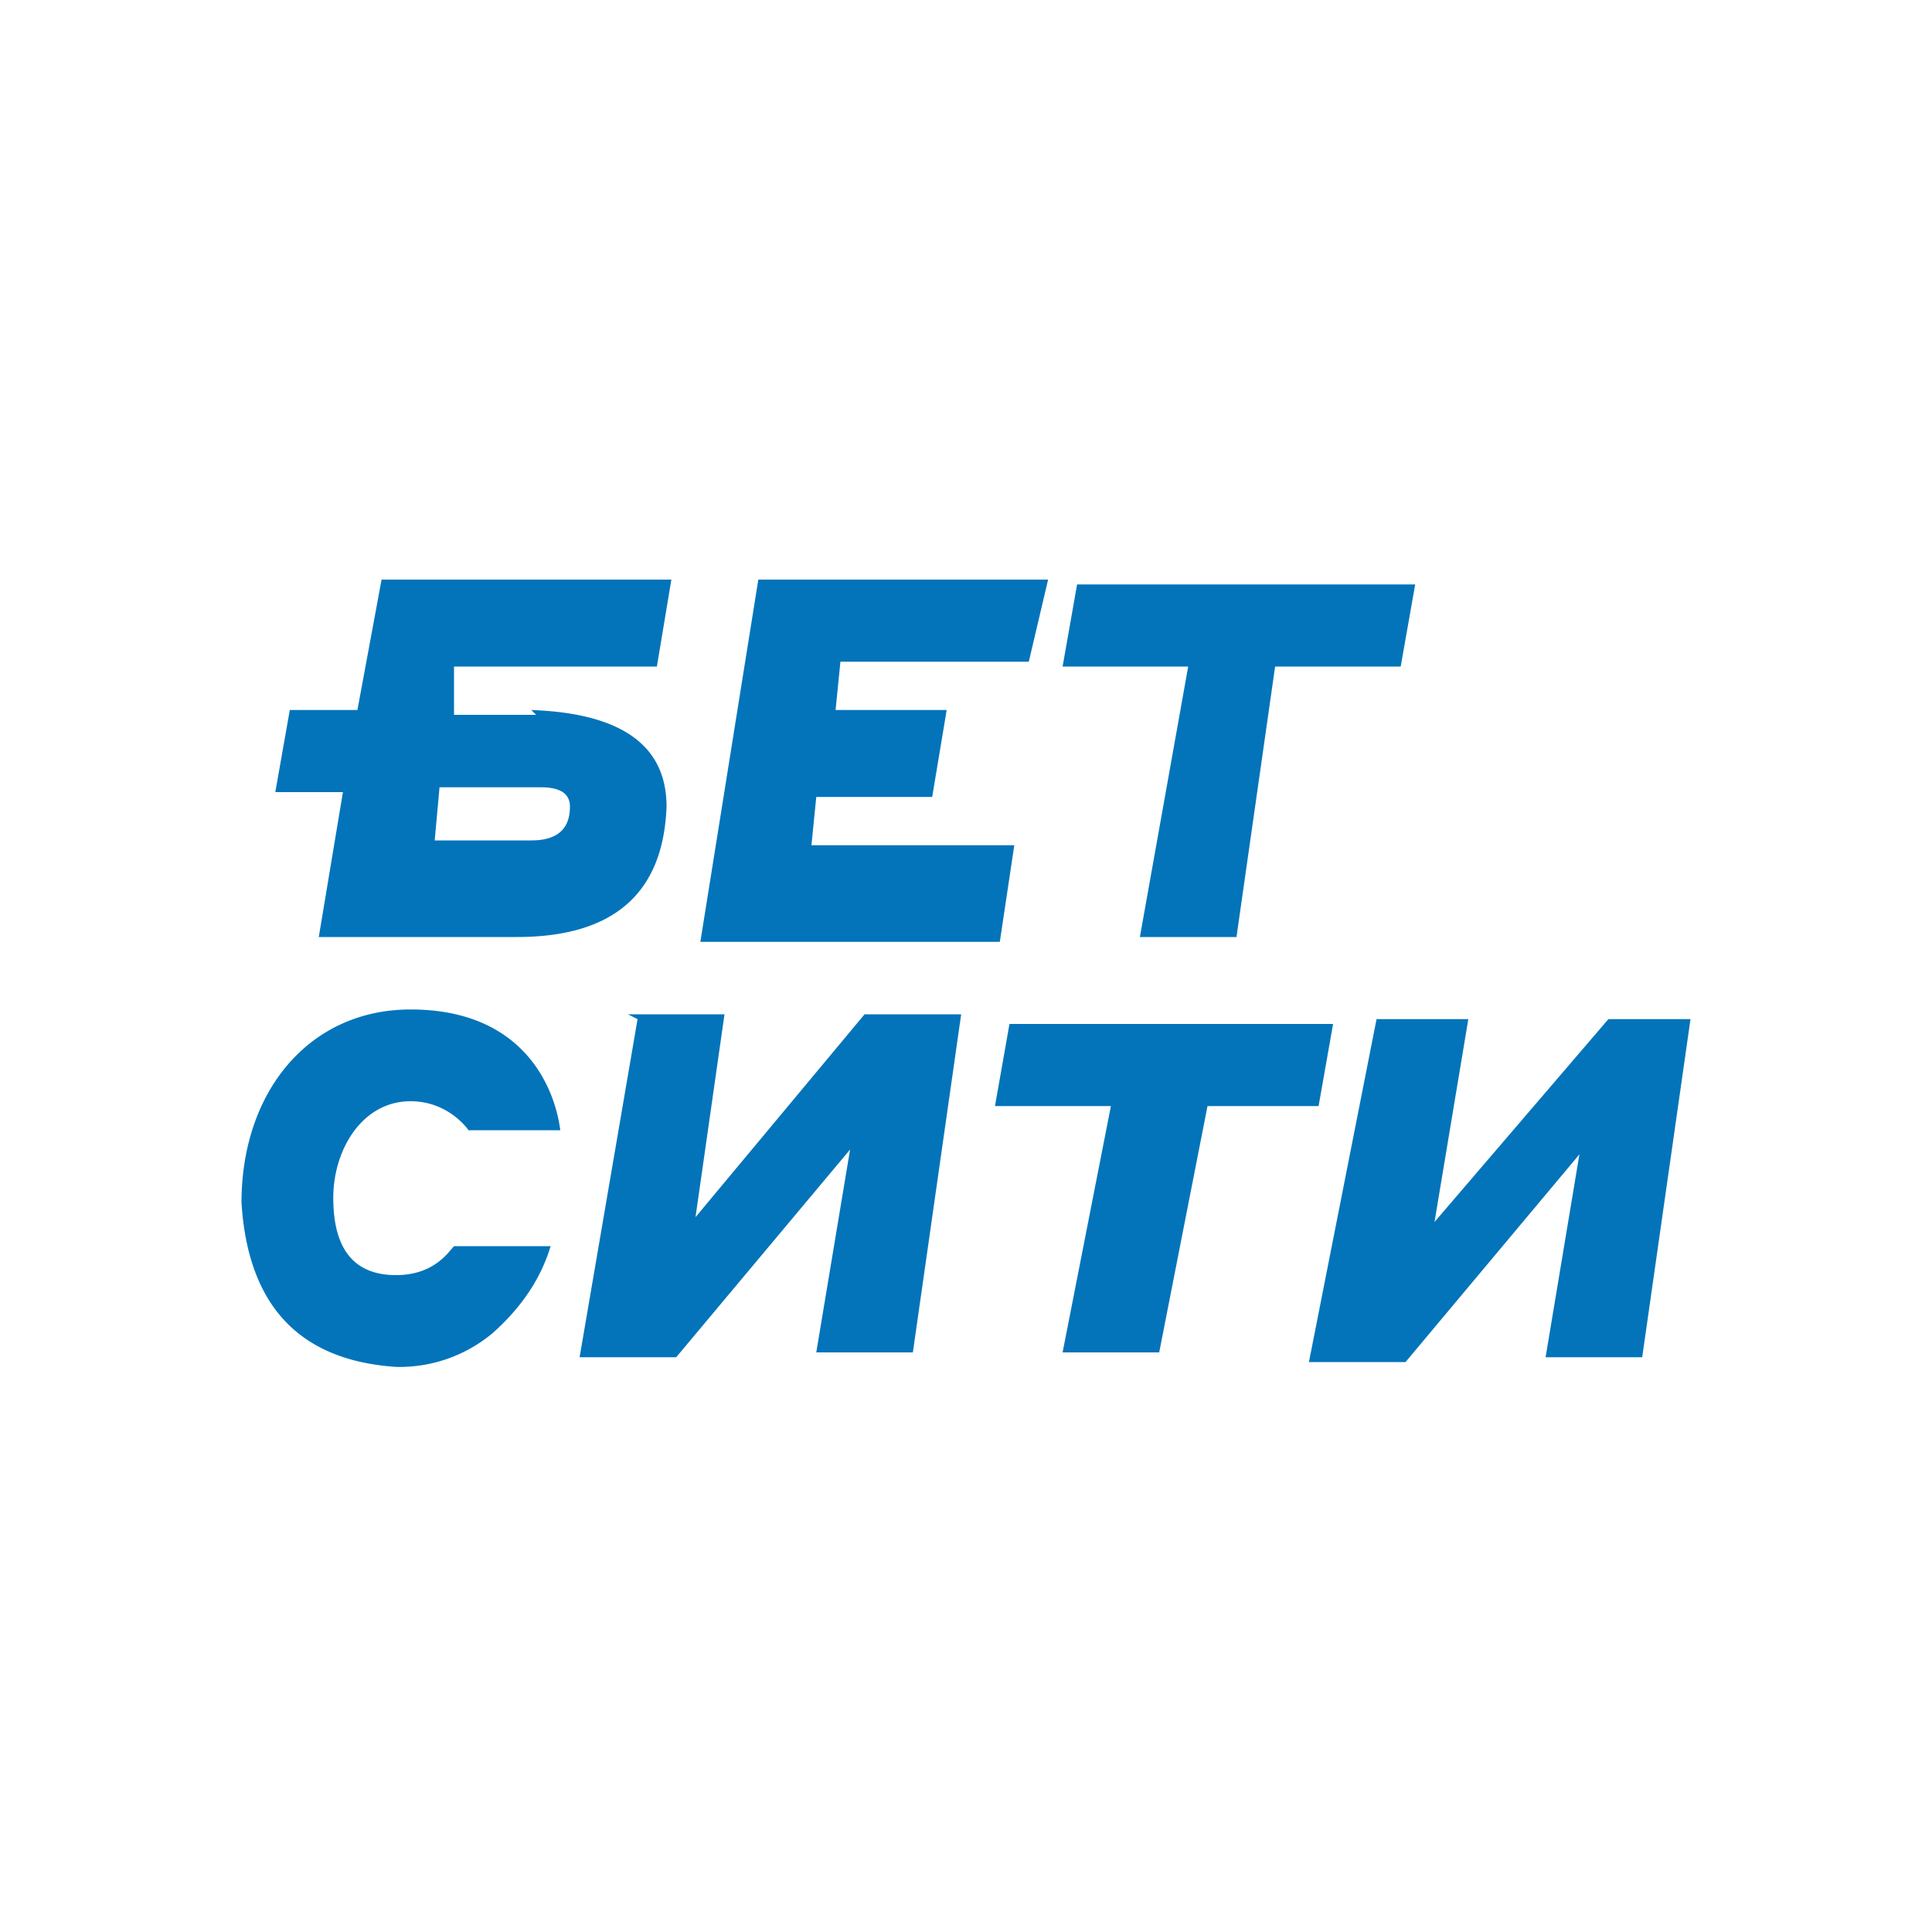 <?xml version="1.0" encoding="UTF-8"?> <svg xmlns="http://www.w3.org/2000/svg" fill="none" viewBox="0 0 40 40"><path d="M15.7 12h6l-.4 1.7h-3.9l-.1 1h2.3l-.3 1.8h-2.4l-.1 1H21l-.3 2h-6.2zm8.9 1.8H22l.3-1.7h7l-.3 1.7h-2.6l-.8 5.6h-2zm-13.5 1H9.4v-1h4.2l.3-1.8h-6l-.5 2.7H6l-.3 1.7h1.4l-.5 3h4.1q3 0 3.1-2.7 0-1.9-2.8-2m-.1 2.7H9l.1-1.1h2.1q.6 0 .6.4 0 .7-.8.7m-6 7.5c0-2.3 1.4-4 3.5-4 2.4 0 3 1.7 3.1 2.5H9.7s-.4-.6-1.2-.6c-1 0-1.6 1-1.6 2q0 1.6 1.3 1.6c.8 0 1.1-.5 1.2-.6h2q-.3 1-1.2 1.8a3 3 0 0 1-2 .7q-3-.2-3.2-3.4m8-3.9h2l-.6 4.2 3.5-4.2h2l-1 7h-2l.7-4.2-3.6 4.3h-2l1.2-7m9.8 1.8h-2.4l.3-1.7h6.7l-.3 1.7H25L24 28h-2zm5.5-1.8h1.9l-.7 4.2 3.6-4.2H35l-1 7h-2l.7-4.2-3.6 4.3h-2z" fill="#0374BA"></path></svg> 